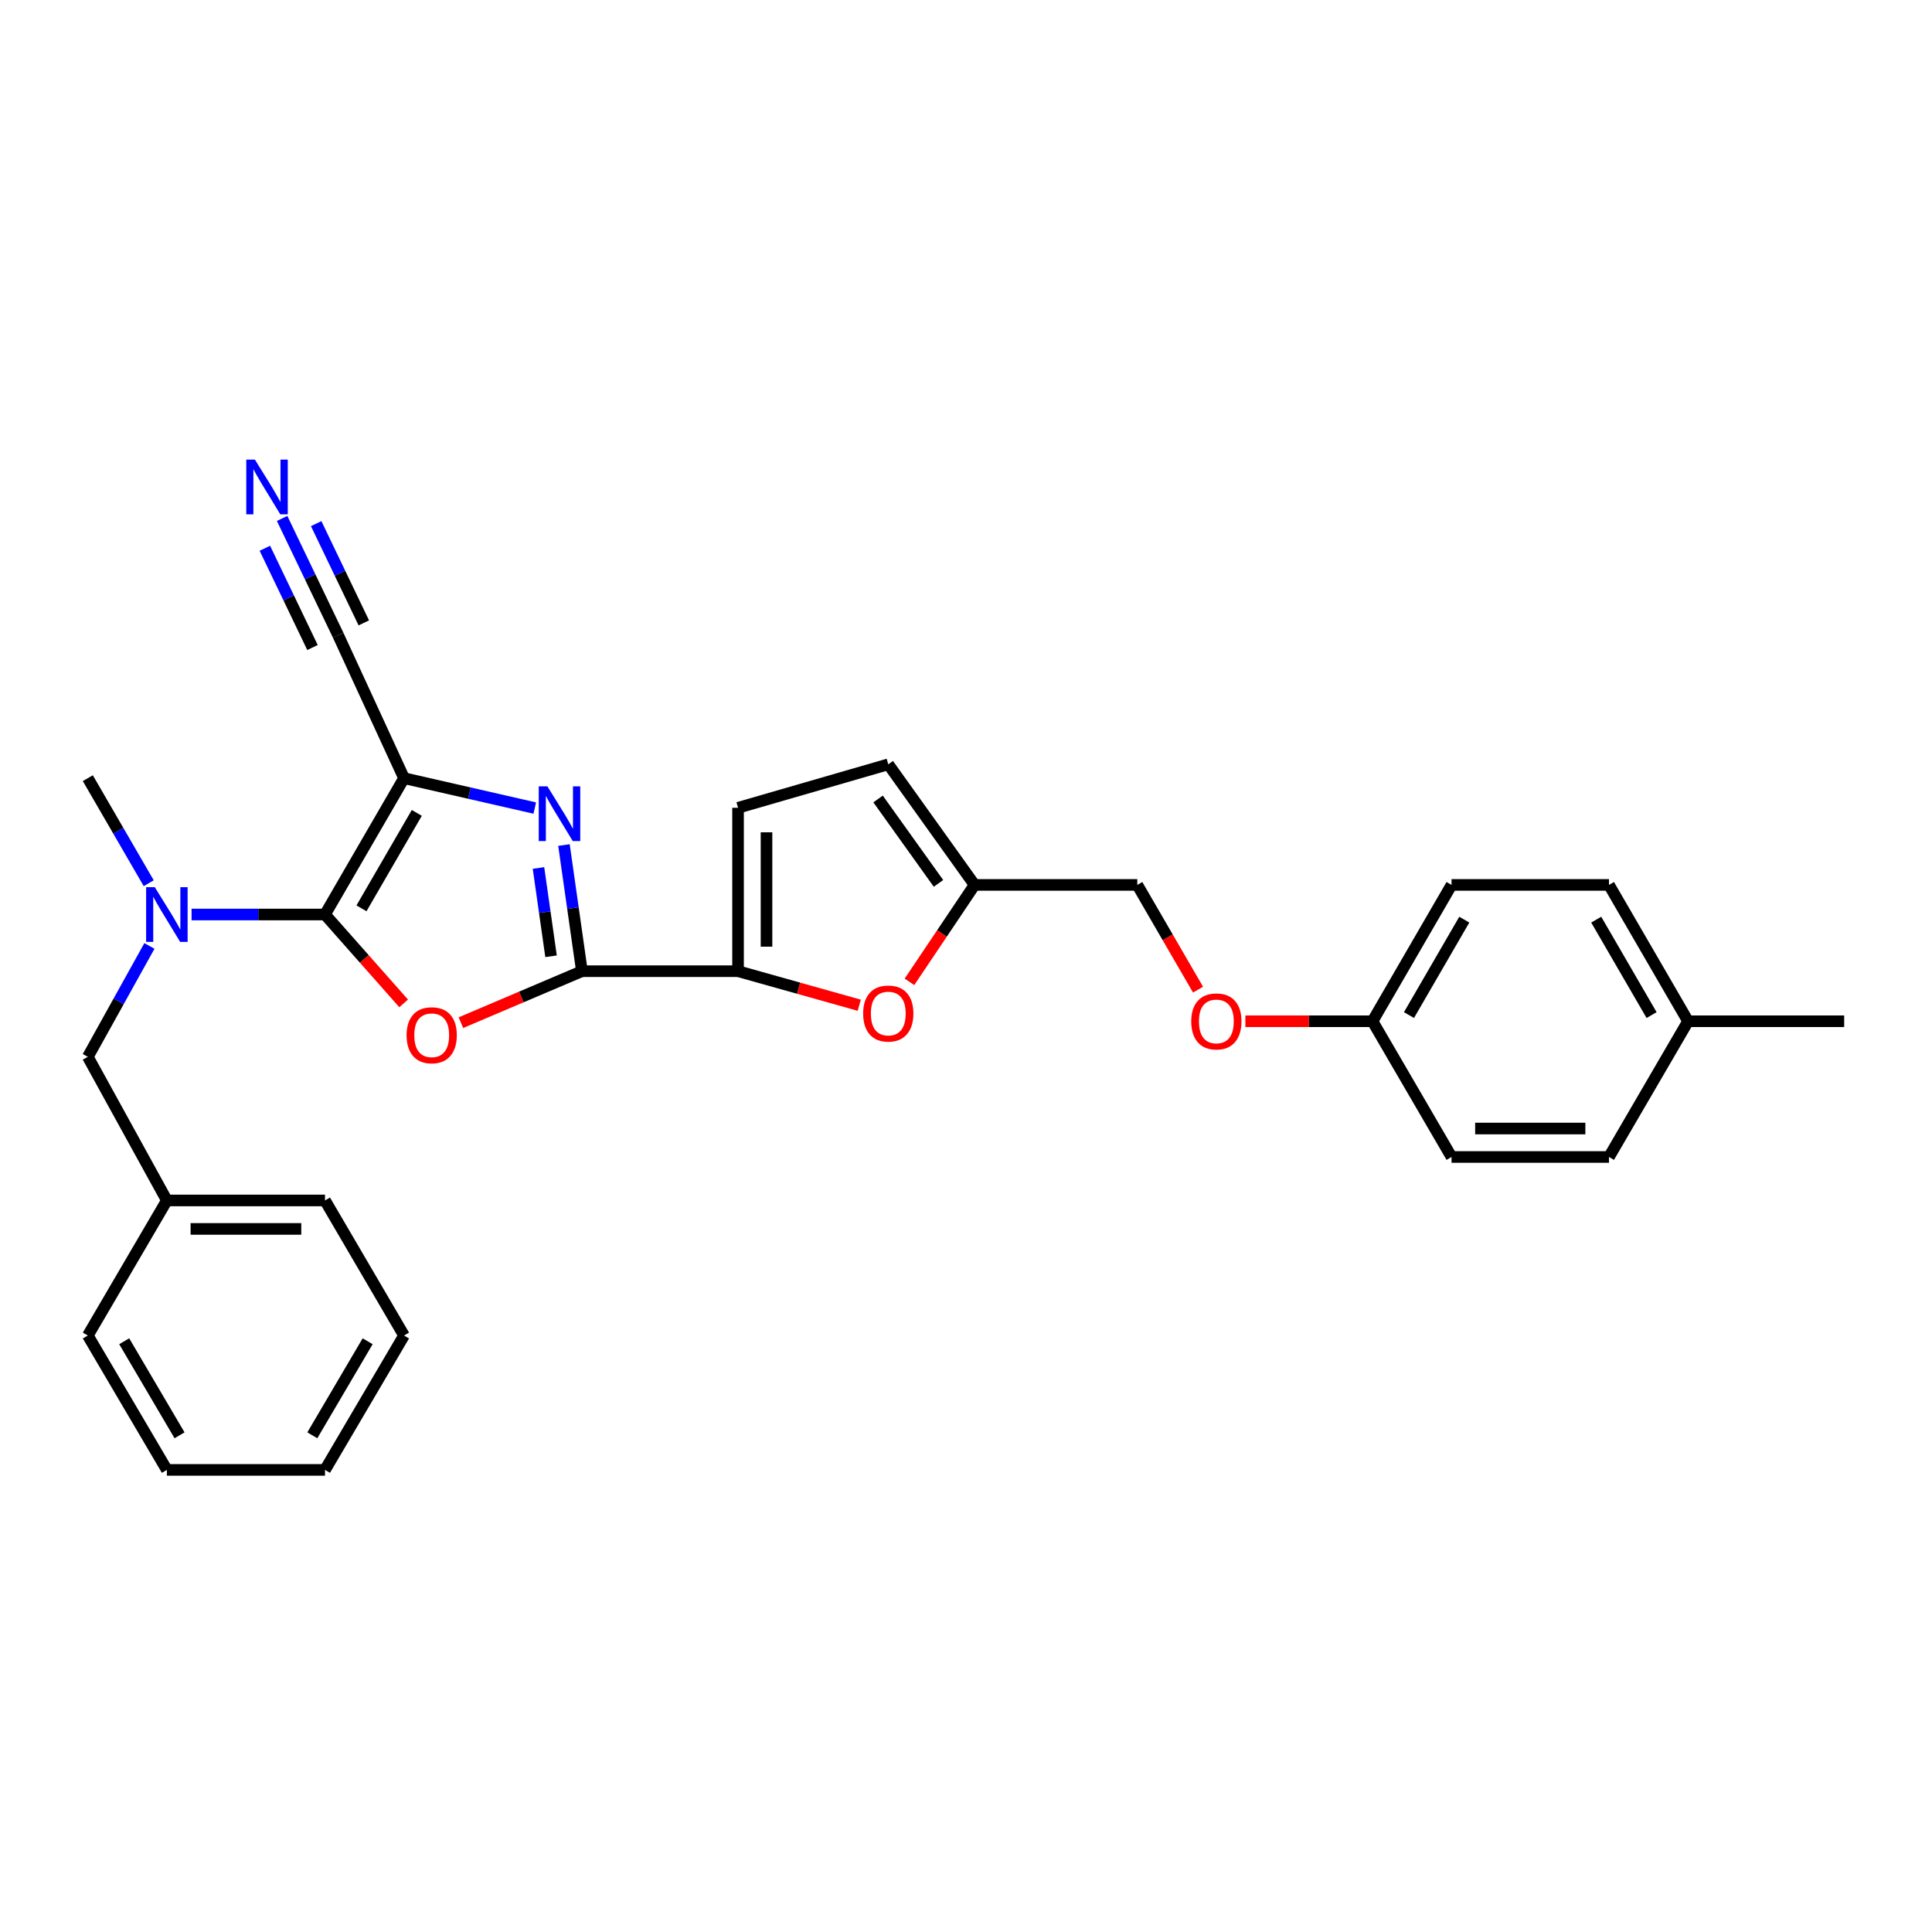 <?xml version='1.0' encoding='iso-8859-1'?>
<svg version='1.1' baseProfile='full'
              xmlns='http://www.w3.org/2000/svg'
                      xmlns:rdkit='http://www.rdkit.org/xml'
                      xmlns:xlink='http://www.w3.org/1999/xlink'
                  xml:space='preserve'
width='1000px' height='1000px' viewBox='0 0 1000 1000'>
<!-- END OF HEADER -->
<rect style='opacity:1.0;fill:#FFFFFF;stroke:none' width='1000' height='1000' x='0' y='0'> </rect>
<path class='bond-0' d='M 209.128,402.782 L 168.218,473.35' style='fill:none;fill-rule:evenodd;stroke:#000000;stroke-width:6px;stroke-linecap:butt;stroke-linejoin:miter;stroke-opacity:1' />
<path class='bond-0' d='M 215.735,420.755 L 187.098,470.153' style='fill:none;fill-rule:evenodd;stroke:#000000;stroke-width:6px;stroke-linecap:butt;stroke-linejoin:miter;stroke-opacity:1' />
<path class='bond-3' d='M 209.128,402.782 L 242.961,410.517' style='fill:none;fill-rule:evenodd;stroke:#000000;stroke-width:6px;stroke-linecap:butt;stroke-linejoin:miter;stroke-opacity:1' />
<path class='bond-3' d='M 242.961,410.517 L 276.794,418.252' style='fill:none;fill-rule:evenodd;stroke:#0000FF;stroke-width:6px;stroke-linecap:butt;stroke-linejoin:miter;stroke-opacity:1' />
<path class='bond-7' d='M 209.128,402.782 L 175.027,328.777' style='fill:none;fill-rule:evenodd;stroke:#000000;stroke-width:6px;stroke-linecap:butt;stroke-linejoin:miter;stroke-opacity:1' />
<path class='bond-1' d='M 168.218,473.35 L 188.575,496.352' style='fill:none;fill-rule:evenodd;stroke:#000000;stroke-width:6px;stroke-linecap:butt;stroke-linejoin:miter;stroke-opacity:1' />
<path class='bond-1' d='M 188.575,496.352 L 208.932,519.355' style='fill:none;fill-rule:evenodd;stroke:#FF0000;stroke-width:6px;stroke-linecap:butt;stroke-linejoin:miter;stroke-opacity:1' />
<path class='bond-5' d='M 168.218,473.35 L 133.688,473.35' style='fill:none;fill-rule:evenodd;stroke:#000000;stroke-width:6px;stroke-linecap:butt;stroke-linejoin:miter;stroke-opacity:1' />
<path class='bond-5' d='M 133.688,473.35 L 99.159,473.35' style='fill:none;fill-rule:evenodd;stroke:#0000FF;stroke-width:6px;stroke-linecap:butt;stroke-linejoin:miter;stroke-opacity:1' />
<path class='bond-29' d='M 238.562,529.331 L 269.882,516.01' style='fill:none;fill-rule:evenodd;stroke:#FF0000;stroke-width:6px;stroke-linecap:butt;stroke-linejoin:miter;stroke-opacity:1' />
<path class='bond-29' d='M 269.882,516.01 L 301.202,502.688' style='fill:none;fill-rule:evenodd;stroke:#000000;stroke-width:6px;stroke-linecap:butt;stroke-linejoin:miter;stroke-opacity:1' />
<path class='bond-2' d='M 301.202,502.688 L 296.555,470.043' style='fill:none;fill-rule:evenodd;stroke:#000000;stroke-width:6px;stroke-linecap:butt;stroke-linejoin:miter;stroke-opacity:1' />
<path class='bond-2' d='M 296.555,470.043 L 291.907,437.397' style='fill:none;fill-rule:evenodd;stroke:#0000FF;stroke-width:6px;stroke-linecap:butt;stroke-linejoin:miter;stroke-opacity:1' />
<path class='bond-2' d='M 285.224,494.971 L 281.971,472.119' style='fill:none;fill-rule:evenodd;stroke:#000000;stroke-width:6px;stroke-linecap:butt;stroke-linejoin:miter;stroke-opacity:1' />
<path class='bond-2' d='M 281.971,472.119 L 278.718,449.267' style='fill:none;fill-rule:evenodd;stroke:#0000FF;stroke-width:6px;stroke-linecap:butt;stroke-linejoin:miter;stroke-opacity:1' />
<path class='bond-4' d='M 301.202,502.688 L 382.016,502.688' style='fill:none;fill-rule:evenodd;stroke:#000000;stroke-width:6px;stroke-linecap:butt;stroke-linejoin:miter;stroke-opacity:1' />
<path class='bond-6' d='M 382.016,502.688 L 413.383,511.496' style='fill:none;fill-rule:evenodd;stroke:#000000;stroke-width:6px;stroke-linecap:butt;stroke-linejoin:miter;stroke-opacity:1' />
<path class='bond-6' d='M 413.383,511.496 L 444.75,520.305' style='fill:none;fill-rule:evenodd;stroke:#FF0000;stroke-width:6px;stroke-linecap:butt;stroke-linejoin:miter;stroke-opacity:1' />
<path class='bond-8' d='M 382.016,502.688 L 382.016,418.11' style='fill:none;fill-rule:evenodd;stroke:#000000;stroke-width:6px;stroke-linecap:butt;stroke-linejoin:miter;stroke-opacity:1' />
<path class='bond-8' d='M 396.747,490.002 L 396.747,430.797' style='fill:none;fill-rule:evenodd;stroke:#000000;stroke-width:6px;stroke-linecap:butt;stroke-linejoin:miter;stroke-opacity:1' />
<path class='bond-12' d='M 77.338,489.617 L 61.396,518.318' style='fill:none;fill-rule:evenodd;stroke:#0000FF;stroke-width:6px;stroke-linecap:butt;stroke-linejoin:miter;stroke-opacity:1' />
<path class='bond-12' d='M 61.396,518.318 L 45.455,547.019' style='fill:none;fill-rule:evenodd;stroke:#000000;stroke-width:6px;stroke-linecap:butt;stroke-linejoin:miter;stroke-opacity:1' />
<path class='bond-22' d='M 76.98,457.15 L 61.217,429.966' style='fill:none;fill-rule:evenodd;stroke:#0000FF;stroke-width:6px;stroke-linecap:butt;stroke-linejoin:miter;stroke-opacity:1' />
<path class='bond-22' d='M 61.217,429.966 L 45.455,402.782' style='fill:none;fill-rule:evenodd;stroke:#000000;stroke-width:6px;stroke-linecap:butt;stroke-linejoin:miter;stroke-opacity:1' />
<path class='bond-10' d='M 470.734,508.2 L 487.585,483.115' style='fill:none;fill-rule:evenodd;stroke:#FF0000;stroke-width:6px;stroke-linecap:butt;stroke-linejoin:miter;stroke-opacity:1' />
<path class='bond-10' d='M 487.585,483.115 L 504.436,458.03' style='fill:none;fill-rule:evenodd;stroke:#000000;stroke-width:6px;stroke-linecap:butt;stroke-linejoin:miter;stroke-opacity:1' />
<path class='bond-9' d='M 175.027,328.777 L 160.526,298.56' style='fill:none;fill-rule:evenodd;stroke:#000000;stroke-width:6px;stroke-linecap:butt;stroke-linejoin:miter;stroke-opacity:1' />
<path class='bond-9' d='M 160.526,298.56 L 146.024,268.343' style='fill:none;fill-rule:evenodd;stroke:#0000FF;stroke-width:6px;stroke-linecap:butt;stroke-linejoin:miter;stroke-opacity:1' />
<path class='bond-9' d='M 188.307,322.404 L 175.981,296.719' style='fill:none;fill-rule:evenodd;stroke:#000000;stroke-width:6px;stroke-linecap:butt;stroke-linejoin:miter;stroke-opacity:1' />
<path class='bond-9' d='M 175.981,296.719 L 163.655,271.035' style='fill:none;fill-rule:evenodd;stroke:#0000FF;stroke-width:6px;stroke-linecap:butt;stroke-linejoin:miter;stroke-opacity:1' />
<path class='bond-9' d='M 161.746,335.15 L 149.42,309.466' style='fill:none;fill-rule:evenodd;stroke:#000000;stroke-width:6px;stroke-linecap:butt;stroke-linejoin:miter;stroke-opacity:1' />
<path class='bond-9' d='M 149.42,309.466 L 137.094,283.781' style='fill:none;fill-rule:evenodd;stroke:#0000FF;stroke-width:6px;stroke-linecap:butt;stroke-linejoin:miter;stroke-opacity:1' />
<path class='bond-11' d='M 382.016,418.11 L 459.769,395.613' style='fill:none;fill-rule:evenodd;stroke:#000000;stroke-width:6px;stroke-linecap:butt;stroke-linejoin:miter;stroke-opacity:1' />
<path class='bond-14' d='M 504.436,458.03 L 588.662,458.03' style='fill:none;fill-rule:evenodd;stroke:#000000;stroke-width:6px;stroke-linecap:butt;stroke-linejoin:miter;stroke-opacity:1' />
<path class='bond-30' d='M 504.436,458.03 L 459.769,395.613' style='fill:none;fill-rule:evenodd;stroke:#000000;stroke-width:6px;stroke-linecap:butt;stroke-linejoin:miter;stroke-opacity:1' />
<path class='bond-30' d='M 485.756,457.24 L 454.49,413.548' style='fill:none;fill-rule:evenodd;stroke:#000000;stroke-width:6px;stroke-linecap:butt;stroke-linejoin:miter;stroke-opacity:1' />
<path class='bond-16' d='M 45.455,547.019 L 86.373,621.351' style='fill:none;fill-rule:evenodd;stroke:#000000;stroke-width:6px;stroke-linecap:butt;stroke-linejoin:miter;stroke-opacity:1' />
<path class='bond-13' d='M 620.101,512.238 L 604.381,485.134' style='fill:none;fill-rule:evenodd;stroke:#FF0000;stroke-width:6px;stroke-linecap:butt;stroke-linejoin:miter;stroke-opacity:1' />
<path class='bond-13' d='M 604.381,485.134 L 588.662,458.03' style='fill:none;fill-rule:evenodd;stroke:#000000;stroke-width:6px;stroke-linecap:butt;stroke-linejoin:miter;stroke-opacity:1' />
<path class='bond-15' d='M 644.609,528.598 L 677.505,528.598' style='fill:none;fill-rule:evenodd;stroke:#FF0000;stroke-width:6px;stroke-linecap:butt;stroke-linejoin:miter;stroke-opacity:1' />
<path class='bond-15' d='M 677.505,528.598 L 710.402,528.598' style='fill:none;fill-rule:evenodd;stroke:#000000;stroke-width:6px;stroke-linecap:butt;stroke-linejoin:miter;stroke-opacity:1' />
<path class='bond-18' d='M 710.402,528.598 L 751.312,598.855' style='fill:none;fill-rule:evenodd;stroke:#000000;stroke-width:6px;stroke-linecap:butt;stroke-linejoin:miter;stroke-opacity:1' />
<path class='bond-19' d='M 710.402,528.598 L 751.312,458.03' style='fill:none;fill-rule:evenodd;stroke:#000000;stroke-width:6px;stroke-linecap:butt;stroke-linejoin:miter;stroke-opacity:1' />
<path class='bond-19' d='M 729.283,525.401 L 757.92,476.003' style='fill:none;fill-rule:evenodd;stroke:#000000;stroke-width:6px;stroke-linecap:butt;stroke-linejoin:miter;stroke-opacity:1' />
<path class='bond-24' d='M 86.373,621.351 L 168.218,621.351' style='fill:none;fill-rule:evenodd;stroke:#000000;stroke-width:6px;stroke-linecap:butt;stroke-linejoin:miter;stroke-opacity:1' />
<path class='bond-24' d='M 98.65,636.082 L 155.941,636.082' style='fill:none;fill-rule:evenodd;stroke:#000000;stroke-width:6px;stroke-linecap:butt;stroke-linejoin:miter;stroke-opacity:1' />
<path class='bond-25' d='M 86.373,621.351 L 45.455,691.264' style='fill:none;fill-rule:evenodd;stroke:#000000;stroke-width:6px;stroke-linecap:butt;stroke-linejoin:miter;stroke-opacity:1' />
<path class='bond-17' d='M 873.74,528.598 L 832.805,458.03' style='fill:none;fill-rule:evenodd;stroke:#000000;stroke-width:6px;stroke-linecap:butt;stroke-linejoin:miter;stroke-opacity:1' />
<path class='bond-17' d='M 854.858,525.404 L 826.203,476.006' style='fill:none;fill-rule:evenodd;stroke:#000000;stroke-width:6px;stroke-linecap:butt;stroke-linejoin:miter;stroke-opacity:1' />
<path class='bond-23' d='M 873.74,528.598 L 954.545,528.598' style='fill:none;fill-rule:evenodd;stroke:#000000;stroke-width:6px;stroke-linecap:butt;stroke-linejoin:miter;stroke-opacity:1' />
<path class='bond-32' d='M 873.74,528.598 L 832.805,598.855' style='fill:none;fill-rule:evenodd;stroke:#000000;stroke-width:6px;stroke-linecap:butt;stroke-linejoin:miter;stroke-opacity:1' />
<path class='bond-20' d='M 751.312,598.855 L 832.805,598.855' style='fill:none;fill-rule:evenodd;stroke:#000000;stroke-width:6px;stroke-linecap:butt;stroke-linejoin:miter;stroke-opacity:1' />
<path class='bond-20' d='M 763.536,584.124 L 820.581,584.124' style='fill:none;fill-rule:evenodd;stroke:#000000;stroke-width:6px;stroke-linecap:butt;stroke-linejoin:miter;stroke-opacity:1' />
<path class='bond-21' d='M 751.312,458.03 L 832.805,458.03' style='fill:none;fill-rule:evenodd;stroke:#000000;stroke-width:6px;stroke-linecap:butt;stroke-linejoin:miter;stroke-opacity:1' />
<path class='bond-27' d='M 168.218,621.351 L 209.128,691.264' style='fill:none;fill-rule:evenodd;stroke:#000000;stroke-width:6px;stroke-linecap:butt;stroke-linejoin:miter;stroke-opacity:1' />
<path class='bond-26' d='M 45.455,691.264 L 86.373,760.817' style='fill:none;fill-rule:evenodd;stroke:#000000;stroke-width:6px;stroke-linecap:butt;stroke-linejoin:miter;stroke-opacity:1' />
<path class='bond-26' d='M 64.289,694.228 L 92.932,742.915' style='fill:none;fill-rule:evenodd;stroke:#000000;stroke-width:6px;stroke-linecap:butt;stroke-linejoin:miter;stroke-opacity:1' />
<path class='bond-28' d='M 86.373,760.817 L 168.218,760.817' style='fill:none;fill-rule:evenodd;stroke:#000000;stroke-width:6px;stroke-linecap:butt;stroke-linejoin:miter;stroke-opacity:1' />
<path class='bond-31' d='M 209.128,691.264 L 168.218,760.817' style='fill:none;fill-rule:evenodd;stroke:#000000;stroke-width:6px;stroke-linecap:butt;stroke-linejoin:miter;stroke-opacity:1' />
<path class='bond-31' d='M 190.294,694.229 L 161.657,742.916' style='fill:none;fill-rule:evenodd;stroke:#000000;stroke-width:6px;stroke-linecap:butt;stroke-linejoin:miter;stroke-opacity:1' />
<path  class='atom-2' d='M 210.449 535.838
Q 210.449 529.038, 213.809 525.238
Q 217.169 521.438, 223.449 521.438
Q 229.729 521.438, 233.089 525.238
Q 236.449 529.038, 236.449 535.838
Q 236.449 542.718, 233.049 546.638
Q 229.649 550.518, 223.449 550.518
Q 217.209 550.518, 213.809 546.638
Q 210.449 542.758, 210.449 535.838
M 223.449 547.318
Q 227.769 547.318, 230.089 544.438
Q 232.449 541.518, 232.449 535.838
Q 232.449 530.278, 230.089 527.478
Q 227.769 524.638, 223.449 524.638
Q 219.129 524.638, 216.769 527.438
Q 214.449 530.238, 214.449 535.838
Q 214.449 541.558, 216.769 544.438
Q 219.129 547.318, 223.449 547.318
' fill='#FF0000'/>
<path  class='atom-4' d='M 283.338 407.019
L 292.618 422.019
Q 293.538 423.499, 295.018 426.179
Q 296.498 428.859, 296.578 429.019
L 296.578 407.019
L 300.338 407.019
L 300.338 435.339
L 296.458 435.339
L 286.498 418.939
Q 285.338 417.019, 284.098 414.819
Q 282.898 412.619, 282.538 411.939
L 282.538 435.339
L 278.858 435.339
L 278.858 407.019
L 283.338 407.019
' fill='#0000FF'/>
<path  class='atom-6' d='M 80.113 459.19
L 89.393 474.19
Q 90.313 475.67, 91.793 478.35
Q 93.273 481.03, 93.353 481.19
L 93.353 459.19
L 97.113 459.19
L 97.113 487.51
L 93.233 487.51
L 83.273 471.11
Q 82.113 469.19, 80.873 466.99
Q 79.673 464.79, 79.313 464.11
L 79.313 487.51
L 75.633 487.51
L 75.633 459.19
L 80.113 459.19
' fill='#0000FF'/>
<path  class='atom-7' d='M 446.769 524.602
Q 446.769 517.802, 450.129 514.002
Q 453.489 510.202, 459.769 510.202
Q 466.049 510.202, 469.409 514.002
Q 472.769 517.802, 472.769 524.602
Q 472.769 531.482, 469.369 535.402
Q 465.969 539.282, 459.769 539.282
Q 453.529 539.282, 450.129 535.402
Q 446.769 531.522, 446.769 524.602
M 459.769 536.082
Q 464.089 536.082, 466.409 533.202
Q 468.769 530.282, 468.769 524.602
Q 468.769 519.042, 466.409 516.242
Q 464.089 513.402, 459.769 513.402
Q 455.449 513.402, 453.089 516.202
Q 450.769 519.002, 450.769 524.602
Q 450.769 530.322, 453.089 533.202
Q 455.449 536.082, 459.769 536.082
' fill='#FF0000'/>
<path  class='atom-10' d='M 131.948 237.895
L 141.228 252.895
Q 142.148 254.375, 143.628 257.055
Q 145.108 259.735, 145.188 259.895
L 145.188 237.895
L 148.948 237.895
L 148.948 266.215
L 145.068 266.215
L 135.108 249.815
Q 133.948 247.895, 132.708 245.695
Q 131.508 243.495, 131.148 242.815
L 131.148 266.215
L 127.468 266.215
L 127.468 237.895
L 131.948 237.895
' fill='#0000FF'/>
<path  class='atom-14' d='M 616.588 528.678
Q 616.588 521.878, 619.948 518.078
Q 623.308 514.278, 629.588 514.278
Q 635.868 514.278, 639.228 518.078
Q 642.588 521.878, 642.588 528.678
Q 642.588 535.558, 639.188 539.478
Q 635.788 543.358, 629.588 543.358
Q 623.348 543.358, 619.948 539.478
Q 616.588 535.598, 616.588 528.678
M 629.588 540.158
Q 633.908 540.158, 636.228 537.278
Q 638.588 534.358, 638.588 528.678
Q 638.588 523.118, 636.228 520.318
Q 633.908 517.478, 629.588 517.478
Q 625.268 517.478, 622.908 520.278
Q 620.588 523.078, 620.588 528.678
Q 620.588 534.398, 622.908 537.278
Q 625.268 540.158, 629.588 540.158
' fill='#FF0000'/>
</svg>
